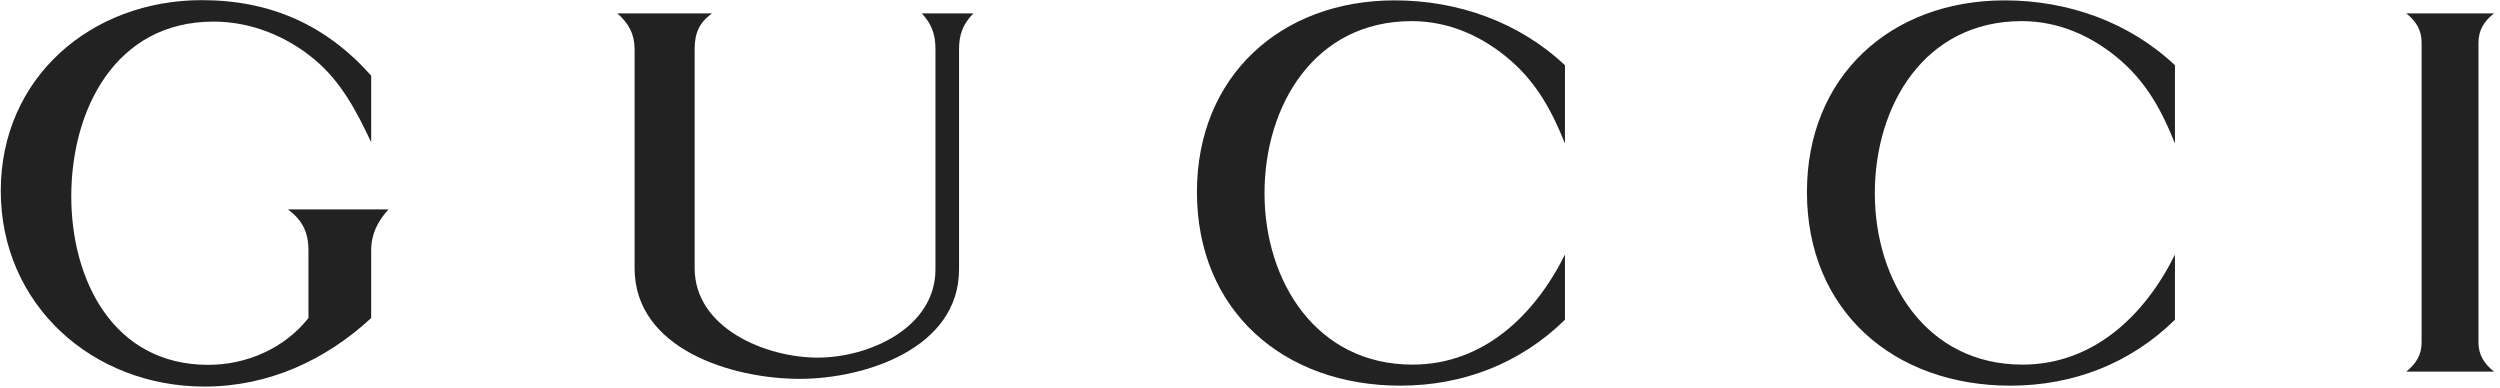 <?xml version="1.0" encoding="UTF-8"?>
<svg xmlns="http://www.w3.org/2000/svg" xmlns:xlink="http://www.w3.org/1999/xlink" width="129px" height="20px" viewBox="0 0 129 20">
  <!-- Generator: Sketch 47.1 (45422) - http://www.bohemiancoding.com/sketch -->
  <title>Gucci</title>
  <desc>Created with Sketch.</desc>
  <defs></defs>
  <g stroke="none" stroke-width="1" fill="none" fill-rule="evenodd">
    <g transform="translate(-616, -50)" fill="#222222">
      <g transform="translate(616, 50)">
        <path d="M124.161,0.691 L128.693,0.691 C128.191,1.077 127.89,1.551 127.89,2.198 L127.89,17.681 C127.89,18.328 128.204,18.789 128.693,19.175 L124.161,19.175 C124.654,18.789 124.955,18.316 124.955,17.681 L124.955,2.198 C124.955,1.551 124.663,1.077 124.161,0.691"></path>
        <path d="M19.153,7.343 C18.412,5.762 17.597,4.203 16.229,3.07 C14.771,1.849 12.927,1.115 11.02,1.115 C5.949,1.115 3.678,5.663 3.678,10.132 C3.678,14.456 5.848,18.826 10.744,18.826 C12.739,18.826 14.686,17.967 15.916,16.411 L15.916,12.925 C15.916,11.975 15.602,11.365 14.859,10.805 L20.043,10.805 C19.491,11.427 19.153,12.062 19.153,12.925 L19.153,16.411 C16.781,18.602 13.83,19.947 10.556,19.947 C4.77,19.947 0.04,15.726 0.04,9.846 C0.04,4.003 4.707,0.007 10.418,0.007 C13.968,0.007 16.844,1.302 19.153,3.904 L19.153,7.343"></path>
        <path d="M31.854,0.691 L36.738,0.691 C36.07,1.177 35.844,1.725 35.844,2.534 L35.844,13.834 C35.844,16.934 39.51,18.453 42.195,18.453 C44.832,18.453 48.27,16.921 48.27,13.896 L48.27,2.534 C48.27,1.775 48.081,1.252 47.567,0.691 L50.227,0.691 C49.687,1.239 49.487,1.787 49.487,2.534 L49.487,13.896 C49.487,17.98 44.632,19.549 41.266,19.549 C37.804,19.549 32.745,18.03 32.745,13.834 L32.745,2.534 C32.745,1.762 32.431,1.189 31.854,0.691"></path>
        <path d="M80.752,7.406 C80.097,5.771 79.331,4.34 77.989,3.157 C76.546,1.887 74.79,1.09 72.842,1.09 C67.824,1.09 65.249,5.448 65.249,9.971 C65.249,14.518 67.925,18.814 72.88,18.814 C76.571,18.814 79.206,16.237 80.752,13.136 L80.752,16.498 C78.453,18.752 75.493,19.9 72.253,19.9 C66.256,19.9 61.762,16.05 61.762,9.908 C61.762,3.941 66.081,0.019 71.964,0.019 C75.229,0.019 78.39,1.14 80.752,3.368 L80.752,7.406"></path>
        <path d="M112.228,7.406 C111.575,5.771 110.81,4.34 109.468,3.157 C108.022,1.887 106.266,1.09 104.321,1.09 C99.3,1.09 96.741,5.448 96.741,9.971 C96.741,14.518 99.4,18.814 104.359,18.814 C108.047,18.814 110.697,16.237 112.228,13.136 L112.228,16.498 C109.932,18.752 106.981,19.9 103.732,19.9 C97.732,19.9 93.238,16.05 93.238,9.908 C93.238,3.941 97.556,0.019 103.443,0.019 C106.705,0.019 109.869,1.14 112.228,3.368 L112.228,7.406"></path>
      </g>
    </g>
  </g>
</svg>

